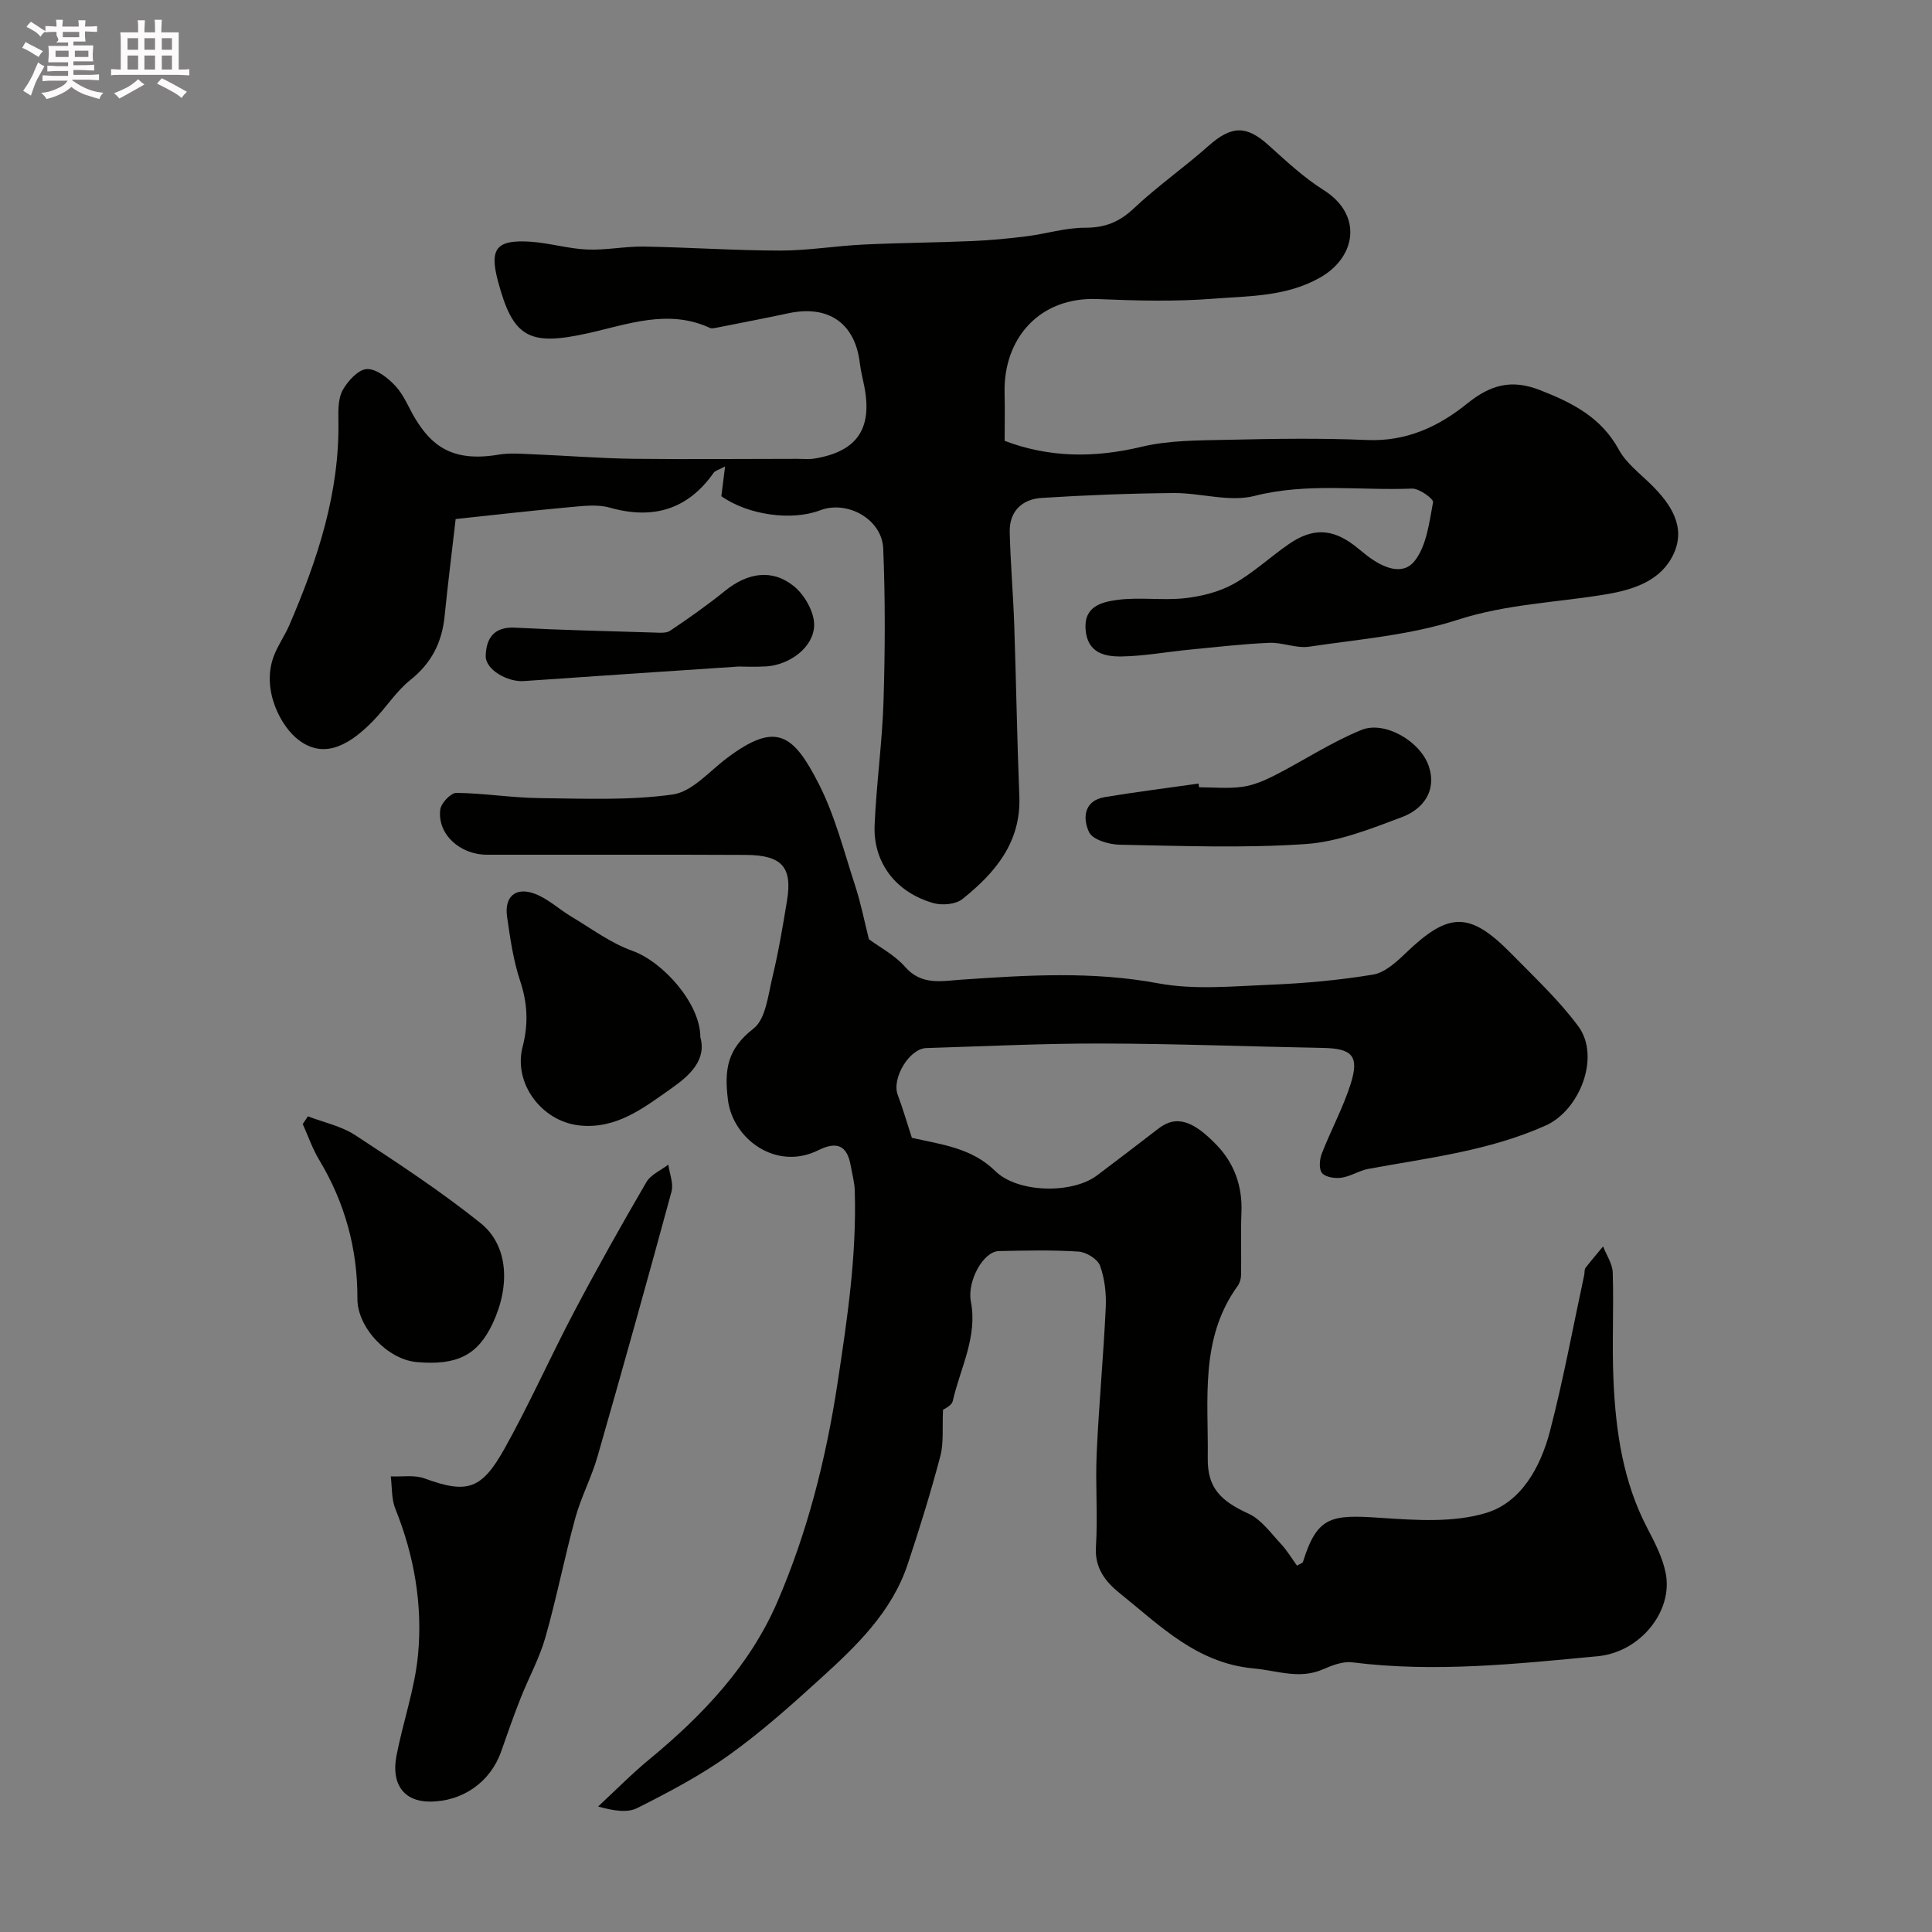 <svg enable-background="new 0 0 400 400" viewBox="0 0 400 400" xmlns="http://www.w3.org/2000/svg"><rect x="0" y="0" width="400" height="400" fill="#808080" stroke="none"/><path d="m6.8 9.5c.6.3 1.3.7 2.1 1.1-.4.4-.7.8-.9 1.2-.7-.4-1.3-.8-1.8-1.1s-1.1-.6-1.6-.8c.2-.4.5-.8.7-1.2.4.2.8.5 1.5.8zm.9 6.9c-.3.6-.5 1.1-.7 1.7s-.4 1.1-.6 1.7c-.6-.4-1.1-.7-1.6-1 .7-1 1.2-1.8 1.5-2.4.3-.5.6-1.1.8-1.7.3-.6.5-1.2.8-1.8.3.3.8.6 1.3.8-.7 1.3-1.2 2.2-1.5 2.7zm.1-11c.4.3 1 .7 1.7 1.1-.5.2-.8.6-1.1 1.1-.5-.6-1-1-1.4-1.2s-.9-.6-1.5-.8c.2-.4.5-.7.9-1.1.5.3.9.6 1.4.9zm10.5 13.1c1 .4 2 .6 3.1.7-.4.4-.7.8-.8 1.3-.9-.2-1.9-.6-3-.9-1-.4-2-.9-2.8-1.6-.5.4-1.1.9-1.9 1.3s-1.9.9-3.3 1.2c-.1-.3-.5-.8-1.1-1.3 1 0 2.1-.3 3.2-.8 1.2-.5 1.9-1 2.3-1.7h-3.2c-.4 0-1 0-2 .1v-1.2c1 0 1.7.1 2 .1h3.3v-1h-2.3c-.2 0-.9 0-2 .1v-1.2c1.2 0 1.9.1 2 .1h2.3v-.8h-4.1c0-.7.1-1.2.1-1.6 0-.5 0-1.1-.1-1.8h4.1v-.7h-2.5c1-.6.1-1.1.1-1.6v-.6h-.5c-.4 0-1 0-1.8.1v-1.3c1.2 0 1.9.1 2.1.1h.2c0-.3 0-.8-.1-1.4h1.4c0 .6-.1 1-.1 1.4h3.4c0-.4 0-.8-.1-1.3h1.5c0 .4-.1.9-.1 1.3.7 0 1.5 0 2.5-.1v1.2c-1 0-1.8-.1-2.5-.1v.6c0 .3 0 .8.1 1.5h-2.5v.8h4.1c0 .7-.1 1.3-.1 1.8s0 1 .1 1.5h-4.1v.8h1.4c.8 0 1.8 0 2.9-.1v1.2c-1 0-1.9-.1-2.8-.1h-1.5v1h3.2c.3 0 1 0 2.1-.1v1.2c-1.1 0-1.8-.1-2.1-.1h-3.4l-.1.1c1.4 1 2.4 1.5 3.4 1.9zm-4.1-6.7v-1.3h-2.7v1.3zm2.2-4.1v-1.1h-3.4v1.1zm1.9 4.1v-1.3h-2.8v1.3z" fill="#fcfafa"/><path d="m37 6.7v2.3 5.4c1 0 1.8 0 2.2-.1v1.3c-.6 0-1.5-.1-2.5-.1h-11.9c-.7 0-1.3 0-1.8.1v-1.3c.5 0 1.1.1 2 .1v-5.2c0-1 0-1.8-.1-2.5h3.7c0-1.3 0-2.1-.1-2.5h1.5c0 .4-.1 1.3-.1 2.5h2.2c0-1.2 0-2.1-.1-2.6h1.5c0 .4-.1 1.3-.1 2.6zm-12.3 13.7c-.3-.4-.7-.8-1.1-1.1 1.1-.4 2.1-.9 2.9-1.3.8-.5 1.5-1 2.1-1.6.4.4.9.8 1.3 1.1-2.5 1.4-4.2 2.4-5.2 2.9zm3.9-10.1v-2.4h-2.2v2.4zm0 4.1v-2.9h-2.2v2.9zm3.5-4.1v-2.4h-2.2v2.4zm0 4.1v-2.9h-2.2v2.9zm.4 2.9 1-1.1c.6.3 1.4.7 2.5 1.3s2 1.1 2.7 1.5c-.4.4-.8.8-1.1 1.3-.8-.8-2.5-1.7-5.1-3zm3.1-7v-2.4h-2.1v2.4zm0 4.1v-2.9h-2.1v2.9z" fill="#fcfafa"/><g fill="#010100"><path d="m188.79 235.57c6.16 1.4 12.38 2.07 17.28 6.89 4.63 4.56 15.96 4.77 21.08.88 4.24-3.21 8.48-6.41 12.68-9.67 3.86-3.01 7.44-1.41 12.09 3.42 3.59 3.73 5.32 8.47 5.11 13.84-.17 4.34-.01 8.7-.08 13.05-.01.77-.27 1.66-.72 2.28-7.86 10.88-6.02 23.45-6.18 35.63-.08 6.14 2.64 8.84 8.45 11.5 2.63 1.2 4.58 3.99 6.67 6.22 1.29 1.37 2.27 3.04 3.36 4.54.74-.44 1.16-.55 1.23-.76 2.96-9.5 5.82-9.83 16.04-9.14 7.31.49 15.14 1.05 21.94-1.03 7.25-2.22 11.24-9.55 13.15-16.87 2.79-10.69 4.78-21.59 7.11-32.4.1-.48 0-1.1.26-1.44 1.16-1.52 2.42-2.97 3.64-4.45.7 1.8 1.95 3.59 2 5.42.23 7.49-.18 15.01.16 22.49.48 10.49 1.99 20.8 6.95 30.32 1.57 3.02 3.22 6.17 3.86 9.45 1.54 7.81-5.25 16.32-14.05 17.16-16.9 1.6-33.82 3.41-50.84 1.27-1.96-.25-4.2.63-6.11 1.46-4.87 2.11-9.43.25-14.25-.19-11.85-1.07-19.45-8.89-27.8-15.59-2.84-2.27-5.2-5.13-4.92-9.56.41-6.47-.14-13 .16-19.49.46-10.03 1.4-20.03 1.87-30.05.14-2.9-.2-6-1.18-8.7-.5-1.37-2.85-2.82-4.44-2.92-5.48-.36-10.99-.22-16.49-.11-3.27.06-6.62 6.28-5.81 10.45 1.42 7.33-2.2 13.79-3.75 20.59-.23 1.01-1.88 1.7-2.02 1.81-.18 3.7.18 6.81-.56 9.63-1.99 7.53-4.3 14.99-6.76 22.38-3.31 9.93-10.66 16.95-18.12 23.72-6.07 5.52-12.24 11.03-18.9 15.79-5.91 4.23-12.44 7.66-18.95 10.94-2.12 1.07-5.05.54-8.12-.31 3.53-3.27 6.9-6.71 10.61-9.77 11.03-9.1 20.8-19.39 26.5-32.59 6.25-14.48 10.08-29.63 12.48-45.41 2.01-13.24 3.96-26.32 3.55-39.7-.05-1.76-.54-3.51-.85-5.27-.75-4.2-2.91-5.02-6.69-3.14-8.77 4.35-17.69-2.35-18.71-10.37-.82-6.44-.09-10.63 5.29-14.82 2.54-1.98 3.01-6.91 3.91-10.63 1.26-5.22 2.15-10.54 3.02-15.85 1.15-6.92-1.03-9.43-8.53-9.47-17.86-.09-35.73-.01-53.6-.04-5.66-.01-10.28-4.3-9.66-9.34.16-1.33 2.18-3.47 3.33-3.46 5.75.06 11.5 1.02 17.25 1.08 9.2.1 18.51.52 27.55-.75 4.03-.57 7.59-4.81 11.24-7.55 10.11-7.59 13.69-5.08 19.02 5.4 3.35 6.58 5.19 13.95 7.51 21.03 1.15 3.52 1.87 7.19 2.85 11.09 2.19 1.63 5.33 3.25 7.49 5.72 3.38 3.87 7.54 2.94 11.51 2.66 13.67-.94 27.21-1.81 40.91.75 7.41 1.38 15.29.61 22.93.3 7.2-.29 14.43-.93 21.53-2.11 2.46-.41 4.85-2.61 6.8-4.48 8.92-8.56 13.21-8.65 21.91.22 4.75 4.84 9.77 9.54 13.78 14.95 4.67 6.3.31 17.39-6.73 20.55-11.75 5.27-24.33 6.7-36.75 8.99-1.89.35-3.64 1.55-5.53 1.82-1.32.19-3.28-.08-4.03-.95-.69-.8-.53-2.82-.06-4.03 1.88-4.85 4.4-9.47 5.97-14.4 1.85-5.83.34-7.38-5.74-7.49-15.27-.28-30.53-.88-45.8-.91-12.1-.03-24.2.57-36.3.94-3.55.11-7.2 6.27-5.93 9.68 1.09 2.89 1.93 5.82 2.93 8.9z"/><path d="m208 91.27c9.17 3.49 18.55 3.58 28.32 1.24 5.7-1.37 11.79-1.32 17.71-1.45 9.66-.22 19.34-.38 28.99.04 8.11.35 14.8-2.75 20.71-7.52 4.78-3.86 9.1-5.16 15.12-2.81 6.75 2.64 12.65 5.63 16.32 12.34 1.54 2.82 4.39 4.94 6.75 7.28 4.03 3.99 7.16 8.69 4.6 14.26-2.54 5.52-8.14 7.41-13.97 8.39-10.25 1.72-20.62 2-30.78 5.29-9.82 3.18-20.43 4.03-30.74 5.56-2.65.39-5.52-.92-8.26-.8-5.59.24-11.16.9-16.74 1.44-4.57.45-9.13 1.29-13.7 1.38-3.6.07-7.17-.69-7.57-5.55s3.4-5.72 6.51-6.15c4.61-.63 9.4.15 14.03-.36 3.45-.38 7.09-1.29 10.09-2.95 4.1-2.28 7.61-5.62 11.51-8.29 4.85-3.33 8.87-3.17 13.41.25.92.69 1.78 1.45 2.69 2.15 3.13 2.41 7.34 4.37 9.9 1.11 2.47-3.14 3.01-7.95 3.8-12.14.13-.69-2.87-2.88-4.36-2.82-10.86.43-21.74-1.26-32.64 1.52-5.18 1.32-11.13-.65-16.73-.6-9.1.08-18.21.43-27.3 1.01-4.05.26-6.72 2.75-6.62 7.08.16 6.44.72 12.86.94 19.3.4 11.78.58 23.58 1.05 35.36.39 9.57-5.01 15.9-11.8 21.32-1.39 1.11-4.2 1.34-6.02.82-7.76-2.22-12.47-8.39-12.14-16.13.36-8.54 1.57-17.04 1.84-25.58.33-10.56.38-21.15-.06-31.69-.25-6.09-7.45-10.06-13.06-7.92-5.92 2.26-14.98.97-20.45-2.92.22-1.79.45-3.62.77-6.16-1.32.71-2.05.87-2.37 1.32-5.31 7.54-12.45 9.77-21.51 7.21-2.5-.71-5.37-.36-8.04-.12-7.84.71-15.67 1.61-23.86 2.48-.76 6.6-1.61 13.39-2.3 20.2-.55 5.39-2.73 9.65-7.08 13.12-2.92 2.33-5 5.68-7.64 8.4-5.91 6.11-10.81 7.51-15.43 4.08-3.75-2.78-7.8-10.47-5.23-17.35.84-2.26 2.29-4.28 3.25-6.5 5.85-13.58 10.45-27.46 10.15-42.53-.04-2.08-.04-4.49.93-6.18 1.06-1.87 3.21-4.21 4.96-4.29 1.96-.08 4.37 1.84 5.92 3.5 1.74 1.86 2.71 4.43 4.05 6.67 3.48 5.82 7.89 9.14 17.3 7.55 2.29-.39 4.7-.18 7.05-.08 6.93.28 13.85.84 20.78.94 11.35.13 22.71.01 34.08.01 1.17 0 2.36.13 3.5-.06 8.81-1.45 12.04-6.17 10.31-14.96-.31-1.6-.73-3.18-.92-4.79-.97-8.25-6.47-12.1-14.75-10.34-4.93 1.05-9.89 2-14.83 2.98-.48.09-1.07.25-1.46.06-8.66-4-17-.72-25.38 1.13-12.15 2.69-15.41.82-18.51-10.84-1.79-6.73-.33-8.61 6.81-8.13 3.9.27 7.74 1.44 11.64 1.61s7.84-.67 11.76-.61c9.43.16 18.86.82 28.29.83 5.74 0 11.47-.98 17.22-1.25 7.48-.36 14.98-.4 22.46-.72 3.77-.16 7.54-.52 11.28-.99 4.05-.51 8.07-1.78 12.1-1.77 4.11.01 7.08-1.17 10.09-4 4.88-4.6 10.44-8.48 15.46-12.94 4.73-4.2 7.82-4.31 12.39-.19 3.66 3.29 7.31 6.72 11.44 9.32 8.19 5.15 6.77 13.94-.81 18.18-7.01 3.92-14.54 3.74-21.94 4.32-7.95.62-16 .42-23.98.08-12.15-.53-19.61 8.25-19.31 19.49.08 3.26.01 6.51.01 9.86z"/><path d="m88.91 373c-5.22-.02-7.96-3.56-6.83-9.46 1.35-7.01 3.8-13.88 4.47-20.94.97-10.33-.78-20.49-4.7-30.22-.82-2.03-.66-4.46-.95-6.71 2.35.11 4.91-.35 7.02.43 8.87 3.25 11.82 2.28 16.59-6.27 5.16-9.25 9.46-18.97 14.41-28.34 4.76-9.02 9.76-17.92 14.9-26.73.91-1.57 3.01-2.45 4.55-3.64.25 1.87 1.11 3.91.66 5.59-4.98 18.33-10.09 36.62-15.33 54.88-1.24 4.31-3.4 8.37-4.59 12.69-2.25 8.2-3.87 16.58-6.2 24.75-1.23 4.32-3.46 8.34-5.12 12.55-1.43 3.63-2.73 7.31-4.01 10.99-2.21 6.36-7.99 10.46-14.87 10.43z"/><path d="m145 214.74c1.33 4.72-2.23 7.95-5.93 10.55-5.73 4.03-11.46 8.59-19.21 7.71-7.76-.89-13.61-8.75-11.66-16.25 1.22-4.73 1.03-9.03-.51-13.66-1.42-4.27-2.07-8.83-2.71-13.32-.58-4.07 1.71-6.16 5.6-4.78 2.8 1 5.13 3.25 7.75 4.81 4.14 2.46 8.1 5.46 12.57 7.05 6.34 2.25 14.1 10.89 14.1 17.89z"/><path d="m63.74 231.12c3.29 1.27 6.92 2.02 9.8 3.9 8.83 5.78 17.7 11.6 25.93 18.19 5.78 4.62 6.22 12.97 2.52 20.82-3.08 6.55-7.39 8.72-15.74 7.97-6.04-.54-12.28-7.18-12.25-13.09.04-10.34-2.59-19.92-7.93-28.79-1.39-2.31-2.27-4.92-3.39-7.39.36-.55.71-1.08 1.06-1.61z"/><path d="m248.25 163c3 0 6.04.31 8.98-.1 2.31-.32 4.61-1.31 6.71-2.38 6.01-3.08 11.72-6.87 17.95-9.4 4.83-1.95 12.29 2.39 13.97 7.65 1.61 5.02-1.25 8.77-5.61 10.41-6.45 2.42-13.17 5.11-19.91 5.57-12.79.88-25.68.38-38.53.14-2.21-.04-5.59-1.04-6.33-2.6-1.32-2.77-1.17-6.52 3.26-7.26 6.45-1.07 12.94-1.88 19.41-2.8.02.25.06.51.1.77z"/><path d="m152.92 138c-15.65 1.05-30.06 1.99-44.46 3.01-3.4.24-7.98-2.38-7.9-5.24.1-3.58 1.68-6.05 6.06-5.82 9.57.5 19.16.72 28.74 1.01 1.14.03 2.54.19 3.38-.37 3.88-2.61 7.73-5.31 11.37-8.26 4.62-3.74 9.73-4.63 14.26-.96 2.21 1.79 4.23 5.34 4.19 8.06-.07 4.58-5.06 8.23-9.9 8.54-2.33.15-4.66.03-5.74.03z"/></g></svg>